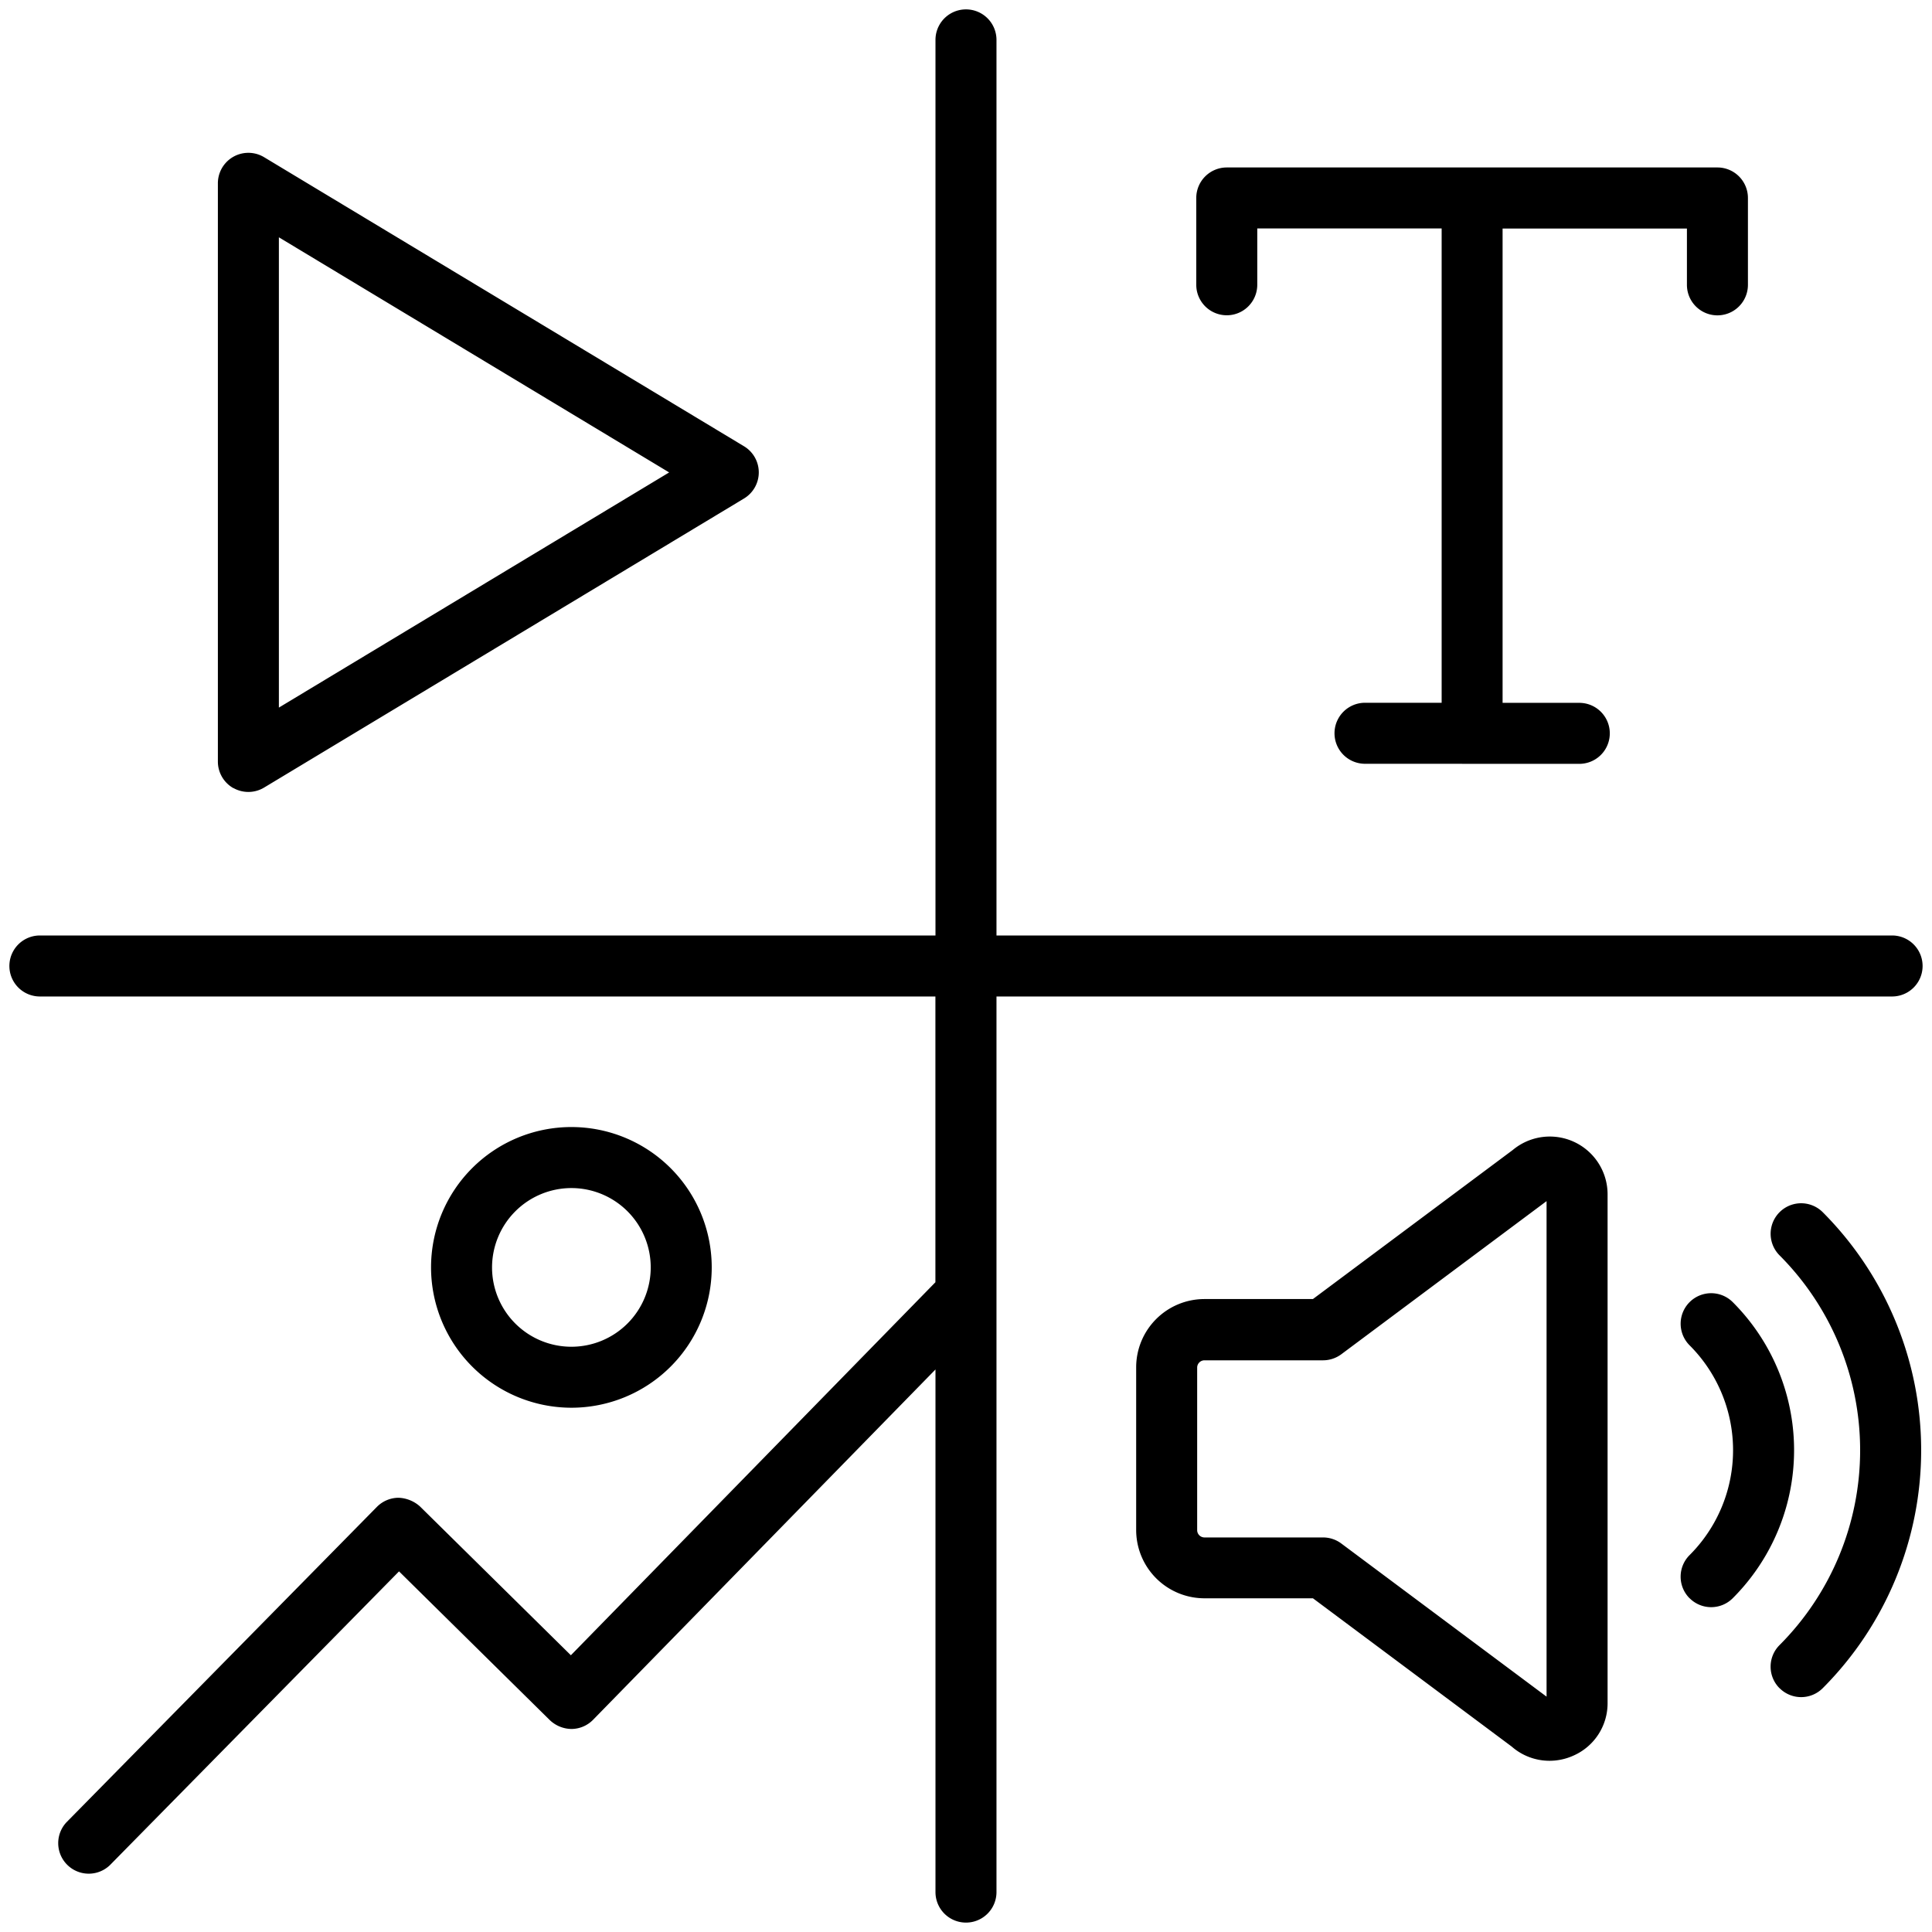 <svg xmlns="http://www.w3.org/2000/svg" xmlns:xlink="http://www.w3.org/1999/xlink" width="102.932" height="102.932" viewBox="0 0 102.932 102.932">
  <defs>
    <linearGradient id="linear-gradient" y1="0.5" x2="1" y2="0.5" gradientUnits="objectBoundingBox">
      <stop offset="0" stop-color="#000"/>
      <stop offset="1" stop-color="#000"/>
    </linearGradient>
  </defs>
  <path id="cmn-marketing-ico09" d="M805.34,145.307V117.462L787.1,136.124a1.627,1.627,0,0,1-1.147.491,1.7,1.7,0,0,1-1.157-.468l-8.037-7.928-15.395,15.643a1.626,1.626,0,0,1-2.317-2.281l16.535-16.8a1.634,1.634,0,0,1,1.147-.484,1.807,1.807,0,0,1,1.152.468l8.034,7.923,19.421-19.873V97.59H757.625a1.625,1.625,0,0,1,0-3.25H805.34V46.625a1.625,1.625,0,0,1,3.25,0V94.34h47.716a1.625,1.625,0,1,1,0,3.25H808.59v47.716a1.625,1.625,0,1,1-3.25,0Zm30.7-7.754-10.59-7.9h-5.783a3.639,3.639,0,0,1-3.635-3.635v-8.673a3.639,3.639,0,0,1,3.635-3.635h5.782l10.649-7.943a3.078,3.078,0,0,1,5.05,2.362v27.1a3.044,3.044,0,0,1-1.807,2.8,3.1,3.1,0,0,1-1.282.281A3.051,3.051,0,0,1,836.04,137.553Zm-16.758-20.2v8.673a.39.39,0,0,0,.385.385h6.321a1.629,1.629,0,0,1,.973.323l10.936,8.159v-26.4l-10.936,8.159a1.638,1.638,0,0,1-.973.322h-6.321A.39.39,0,0,0,819.282,117.349Zm31.029,17.092a1.623,1.623,0,0,1,0-2.3,14.7,14.7,0,0,0,0-20.762,1.625,1.625,0,1,1,2.3-2.3,17.951,17.951,0,0,1,0,25.358,1.624,1.624,0,0,1-2.3,0Zm-4.794-4.793a1.624,1.624,0,0,1,0-2.3,7.9,7.9,0,0,0,0-11.177,1.625,1.625,0,0,1,2.3-2.3,11.152,11.152,0,0,1,0,15.773,1.623,1.623,0,0,1-2.3,0Zm-67.052-17.629a7.477,7.477,0,1,1,7.477,7.477A7.485,7.485,0,0,1,778.465,112.019Zm3.25,0a4.227,4.227,0,1,0,4.227-4.226A4.232,4.232,0,0,0,781.715,112.019ZM767.934,86.49a1.627,1.627,0,0,1-.826-1.415V54.267a1.624,1.624,0,0,1,2.464-1.391l25.567,15.4a1.624,1.624,0,0,1,0,2.783l-25.567,15.4a1.624,1.624,0,0,1-1.638.024Zm2.424-4.291L791.151,69.67,770.358,57.143Zm57.866,2.993a1.625,1.625,0,0,1,0-3.25h4.083V56.672h-9.823v3a1.625,1.625,0,0,1-3.25,0V55.047a1.626,1.626,0,0,1,1.625-1.625H847a1.625,1.625,0,0,1,1.625,1.625v4.629a1.625,1.625,0,0,1-3.25,0v-3h-9.821v25.27h4.087a1.625,1.625,0,0,1,0,3.25Z" transform="translate(-755.5 -44.5)" stroke="rgba(0,0,0,0)" stroke-miterlimit="10" stroke-width="1" fill="url(#linear-gradient)"/>
</svg>
